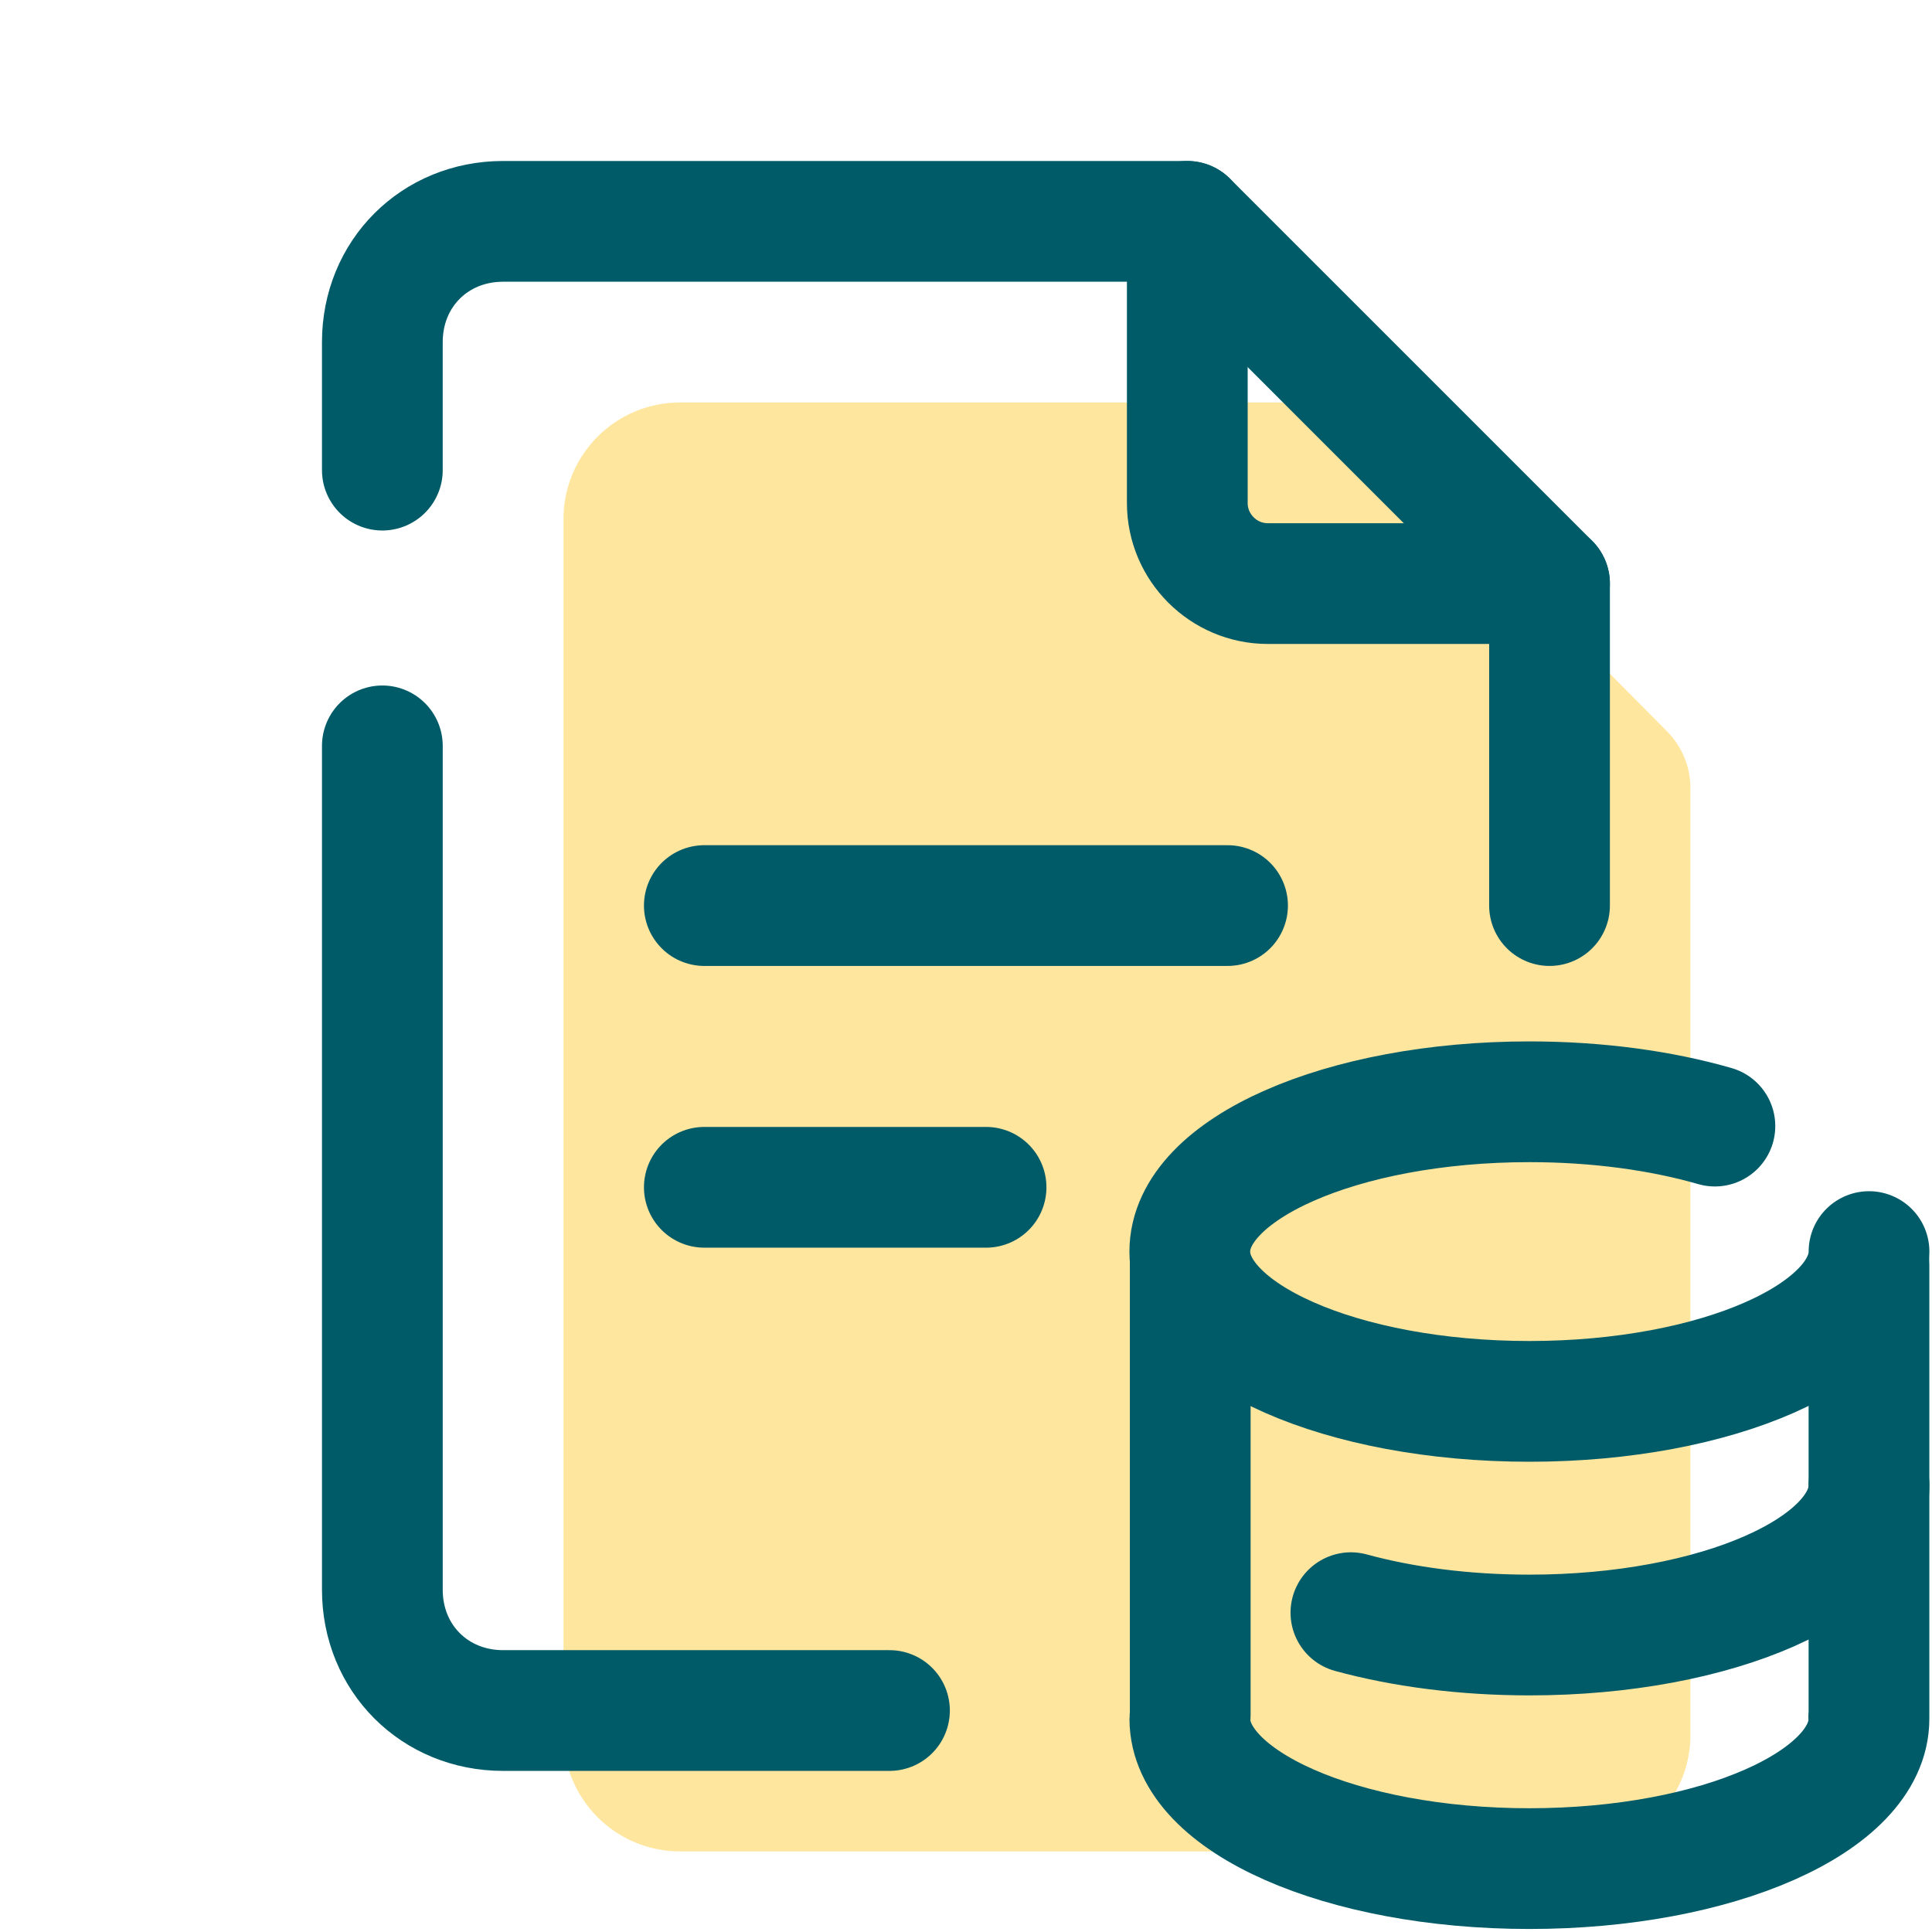 <svg xmlns="http://www.w3.org/2000/svg" xmlns:xlink="http://www.w3.org/1999/xlink" viewBox="0,0,256,256" width="96px" height="96px" fill-rule="nonzero"><g fill="none" fill-rule="nonzero" stroke="none" stroke-width="none" stroke-linecap="none" stroke-linejoin="none" stroke-miterlimit="10" stroke-dasharray="" stroke-dashoffset="0" font-family="none" font-weight="none" font-size="none" text-anchor="none" style="mix-blend-mode: normal"><g transform="scale(5.333,5.333)"><path d="M32.477,10h-15.58c-1.6,0 -2.897,1.297 -2.897,2.897v30.207c0,1.6 1.297,2.897 2.897,2.897h3.766h5.503h12.938c1.6,0 2.897,-1.297 2.897,-2.897v-23.523c0,-0.528 -0.209,-1.034 -0.58,-1.409l-7.523,-7.581c-0.376,-0.378 -0.887,-0.591 -1.421,-0.591z" fill-opacity="0.459" fill="#fec92f" stroke="none" stroke-width="1" stroke-linecap="butt" stroke-linejoin="miter"></path><path d="M17.5,22.5h13" fill="none" stroke="#005b68" stroke-width="3" stroke-linecap="round" stroke-linejoin="miter"></path><path d="M17.5,29.5h7" fill="none" stroke="#005b68" stroke-width="3" stroke-linecap="round" stroke-linejoin="miter"></path><path d="M9.5,18.532v20.968c0,1.7 1.3,3 3,3h3.9h5.7" fill="none" stroke="#005b68" stroke-width="3" stroke-linecap="round" stroke-linejoin="round"></path><path d="M38.5,22.5v-8h-7c-1.1,0 -2,-0.9 -2,-2v-7h-5.5h-11.5c-1.7,0 -3,1.3 -3,3v3.181" fill="none" stroke="#005b68" stroke-width="3" stroke-linecap="round" stroke-linejoin="round"></path><path d="M38.5,14.5l-9,-9" fill="none" stroke="#005b68" stroke-width="3" stroke-linecap="round" stroke-linejoin="round"></path><path d="M29.573,31.444v11.172c-0.002,0.03 -0.01,0.06 -0.01,0.09c0,2.056 3.778,3.722 8.437,3.722c4.659,0 8.437,-1.666 8.437,-3.722c0,-0.016 -0.005,-0.032 -0.006,-0.049h0.006v-11.213" fill="none" stroke="#005b68" stroke-width="3" stroke-linecap="round" stroke-linejoin="round"></path><path d="M46.438,36.902c0,2.056 -3.778,3.722 -8.438,3.722c-1.627,0 -3.147,-0.203 -4.435,-0.555" fill="none" stroke="#005b68" stroke-width="3" stroke-linecap="round" stroke-linejoin="round"></path><path d="M46.438,31.097c0,2.056 -3.778,3.722 -8.438,3.722c-4.66,0 -8.438,-1.666 -8.438,-3.722c0,-2.056 3.778,-3.722 8.438,-3.722c1.701,0 3.284,0.222 4.609,0.604" fill="none" stroke="#005b68" stroke-width="3" stroke-linecap="round" stroke-linejoin="round"></path></g></g></svg>